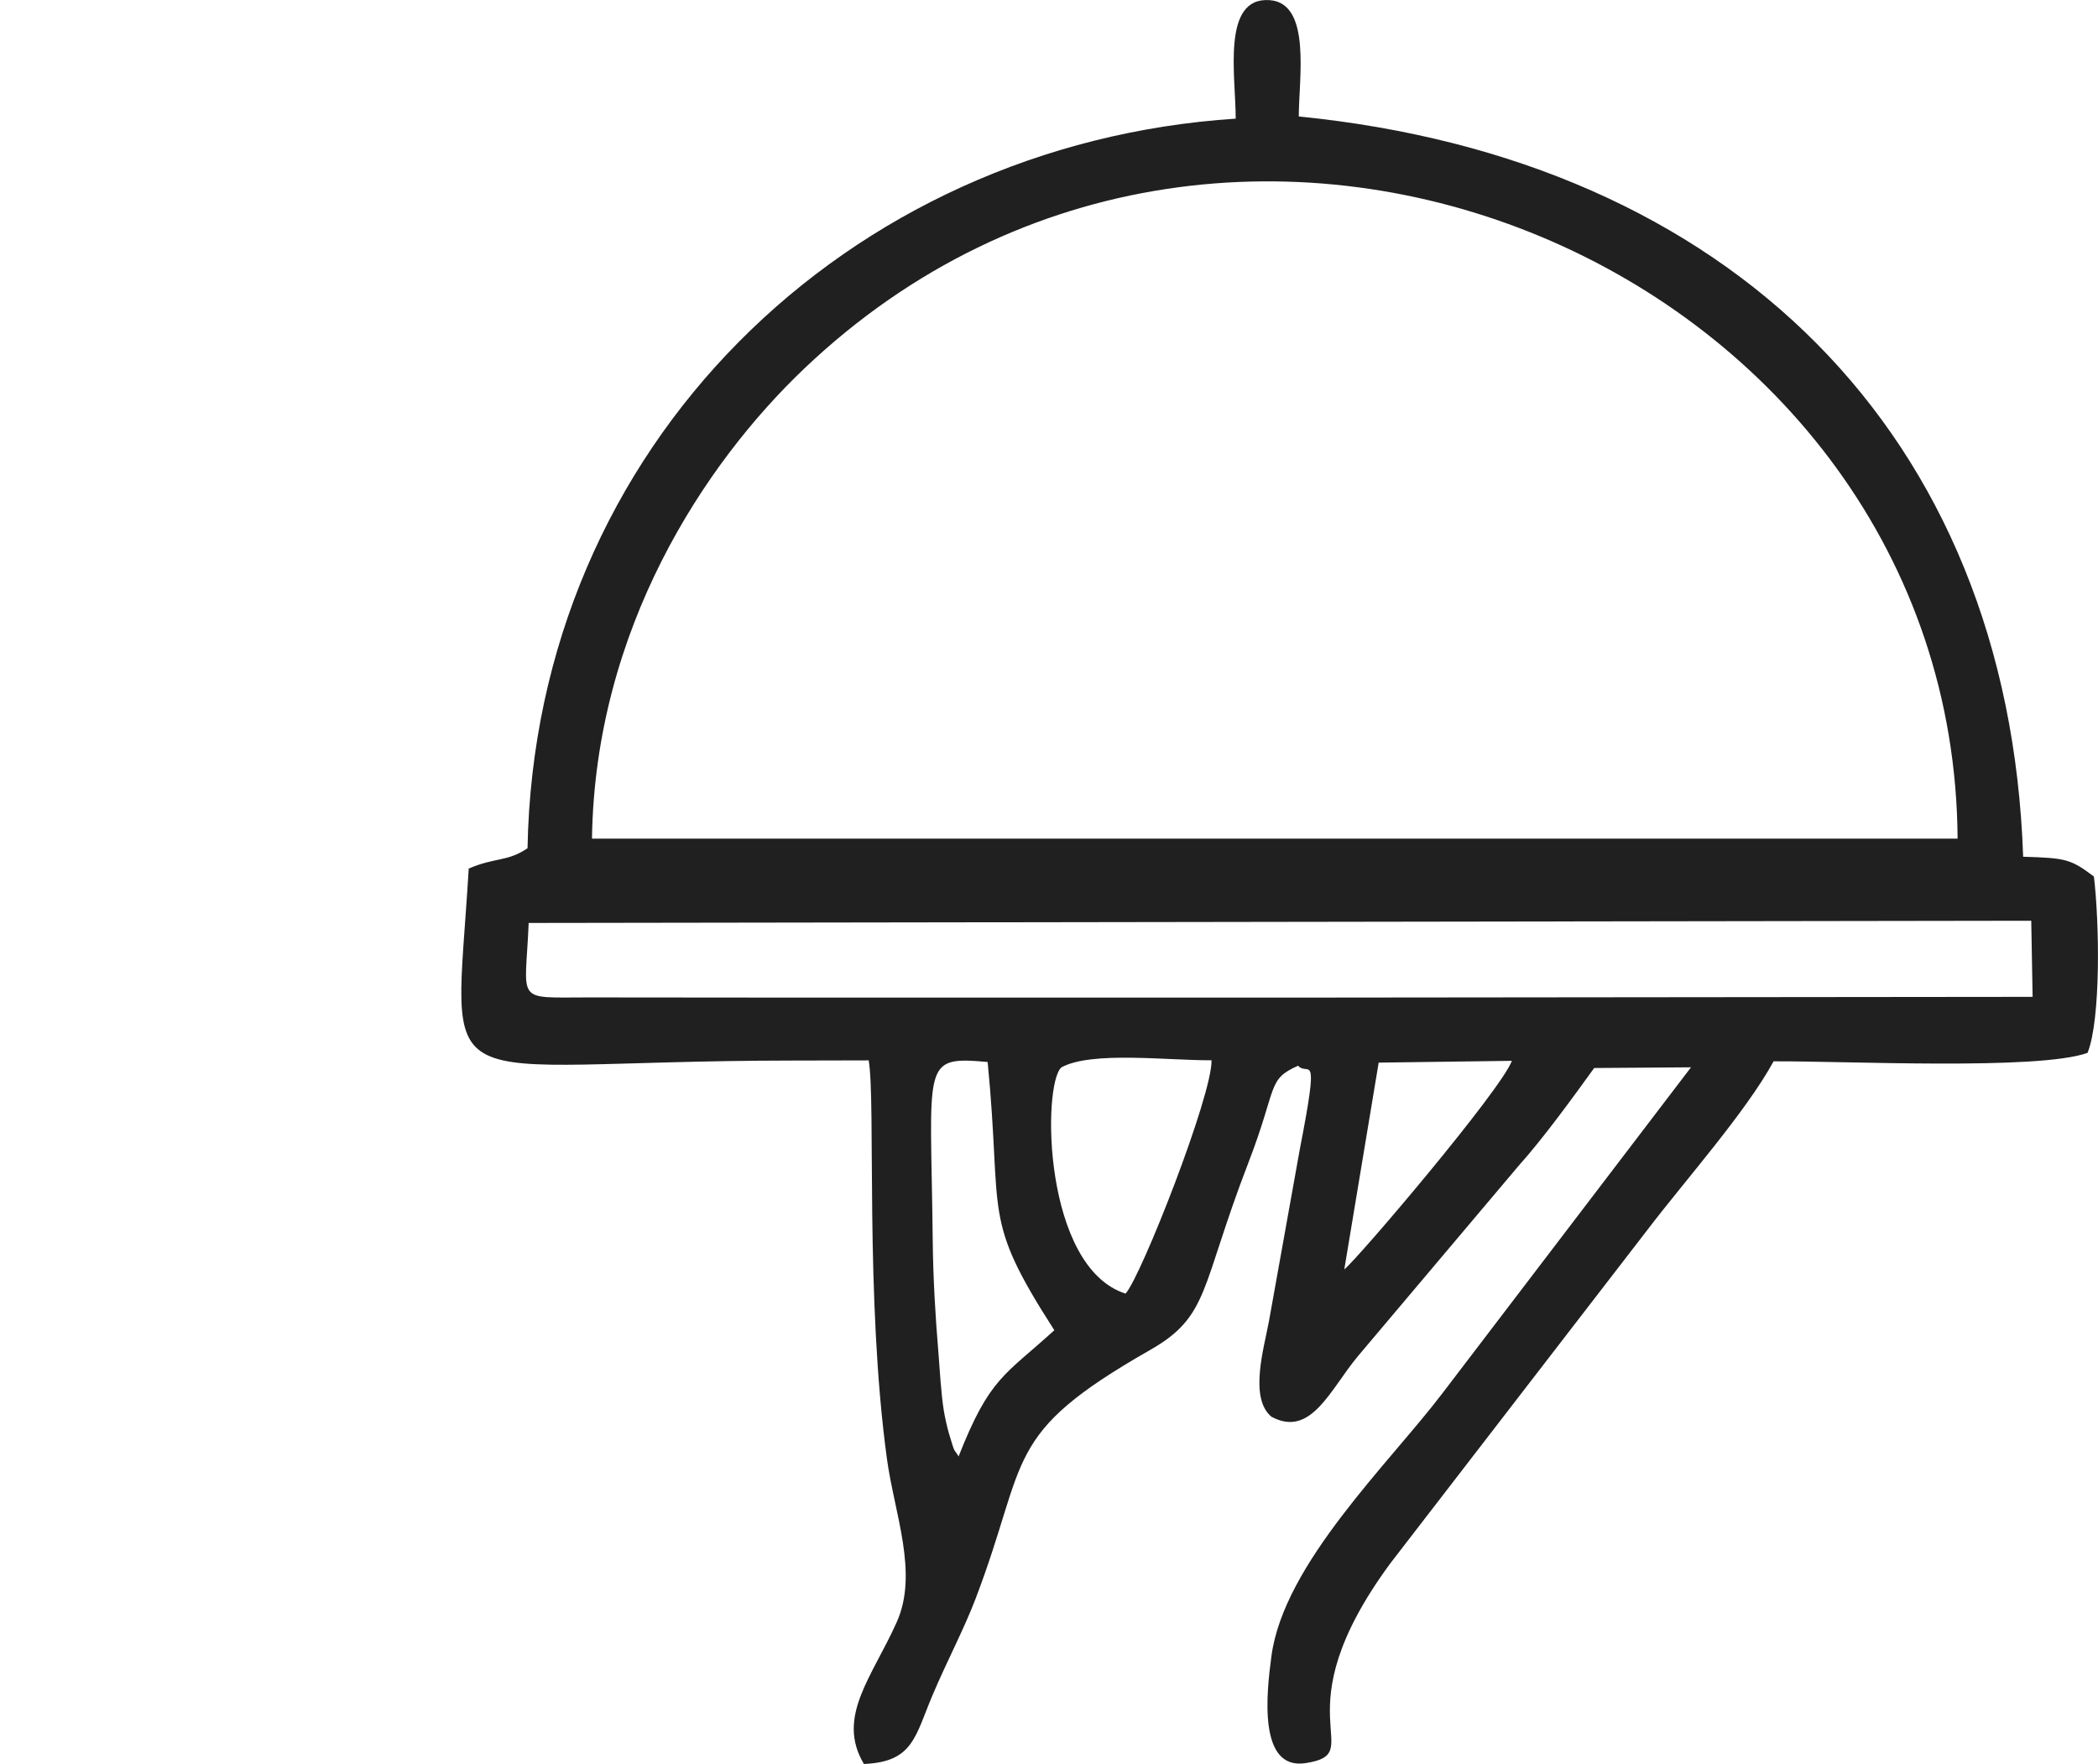 <?xml version="1.0" encoding="UTF-8"?>
<!DOCTYPE svg PUBLIC "-//W3C//DTD SVG 1.1//EN" "http://www.w3.org/Graphics/SVG/1.1/DTD/svg11.dtd">
<!-- Creator: CorelDRAW 2020 (64 Bit) -->
<svg xmlns="http://www.w3.org/2000/svg" xml:space="preserve" width="20.13mm" height="16.925mm" version="1.1" style="shape-rendering:geometricPrecision; text-rendering:geometricPrecision; image-rendering:optimizeQuality; fill-rule:evenodd; clip-rule:evenodd"
viewBox="0 0 1667.79 1402.3"
 xmlns:xlink="http://www.w3.org/1999/xlink"
 xmlns:xodm="http://www.corel.com/coreldraw/odm/2003">
 <defs>
  <style type="text/css">
   <![CDATA[
    .fil1 {fill:none}
    .fil0 {fill:#202020}
   ]]>
  </style>
 </defs>
 <g id="Camada_x0020_1">
  <path class="fil0" d="M762.01 1157.82c-4.11,-7.11 -2.3,-0.32 -7.56,-17.96 -1.6,-5.34 -3.4,-13.76 -4.14,-18.27 -2.29,-13.82 -3.16,-32.52 -4.37,-46.85 -2.4,-28.36 -4.16,-59.02 -4.48,-88.78 -1.5,-141.24 -9.69,-146.51 43.66,-141.7 12.16,124.44 -5.51,122.33 53.02,213.23 -39.45,35.97 -51.33,37.33 -76.12,100.32zm132.75 -129.43c-65.64,-21 -66.36,-166.11 -51.02,-179.86 24.19,-13.19 84.76,-5.37 119.36,-5.66 0.79,27.37 -55.86,171.74 -68.34,185.52zm173.88 -19.25l27.34 -164.39 105.9 -1.42c-8.79,23.5 -122.32,157.17 -133.24,165.81zm-648.39 -275.42l1194.5 -1.76 1.09 60.51 -583.94 0.59 -402.92 0 -161.16 -0.14c-59.55,0 -50.17,5.05 -47.57,-59.2zm50.33 -67.01c2.38,-166.47 89.27,-298.17 168.84,-373.8 343.28,-326.31 913.83,-77.11 916.78,373.8l-1085.63 0zm511.75 -572.39c-308.53,20.12 -557.07,259.66 -562.99,580.01 -16.49,11.05 -25.5,7 -46.75,16.16 -11.43,191.35 -35.43,152.95 256.4,152.62l61.57 -0.14c5.7,33.81 -3.02,188.73 14.53,317 5.9,43.17 25.23,90.52 7.77,129.55 -19.56,43.7 -48.4,75.45 -26.11,112.79 39.23,-1.64 40.57,-21.72 54.68,-55.01 11.23,-26.5 24.76,-51.96 33.94,-75.97 43.05,-112.6 20.36,-130.56 138.97,-198.18 47.34,-26.99 39.73,-49.48 78.02,-148.73 23.47,-60.83 14.65,-66.12 39.54,-77.21 8.24,9.21 17.49,-16.45 1.4,66.31l-24.59 137.02c-3.92,21.23 -15.91,60.84 2.03,75.73 31.61,17.03 46.79,-22.03 68.92,-48.37l127.65 -151.24c19.13,-21.23 43.2,-54.38 59.99,-77.62l76.96 -0.56 -197.83 259.41c-42.06,55.35 -125.88,135.21 -135.7,208.57 -3.89,29.01 -10.89,90.87 26.98,85.19 52,-7.8 -22.39,-36.98 67.71,-159.08l204.03 -264.65c30.26,-39.74 78.29,-93.64 100.47,-134.19 56.51,-0.36 210.5,7.36 249.6,-6.74 10.64,-26.73 9.45,-103.91 5.03,-140.18 -18.57,-13.97 -22.33,-14.69 -56.24,-15.73 -11.5,-336.77 -233.86,-554.53 -575.85,-588.48 0,-29.83 10.22,-90.07 -23.11,-92.48 -38.53,-2.79 -27.03,60.54 -27.03,94.23z"/>
  <rect class="fil1" x="-0" y="622.25" width="77.37" height="55.27"/>
 </g>
</svg>

